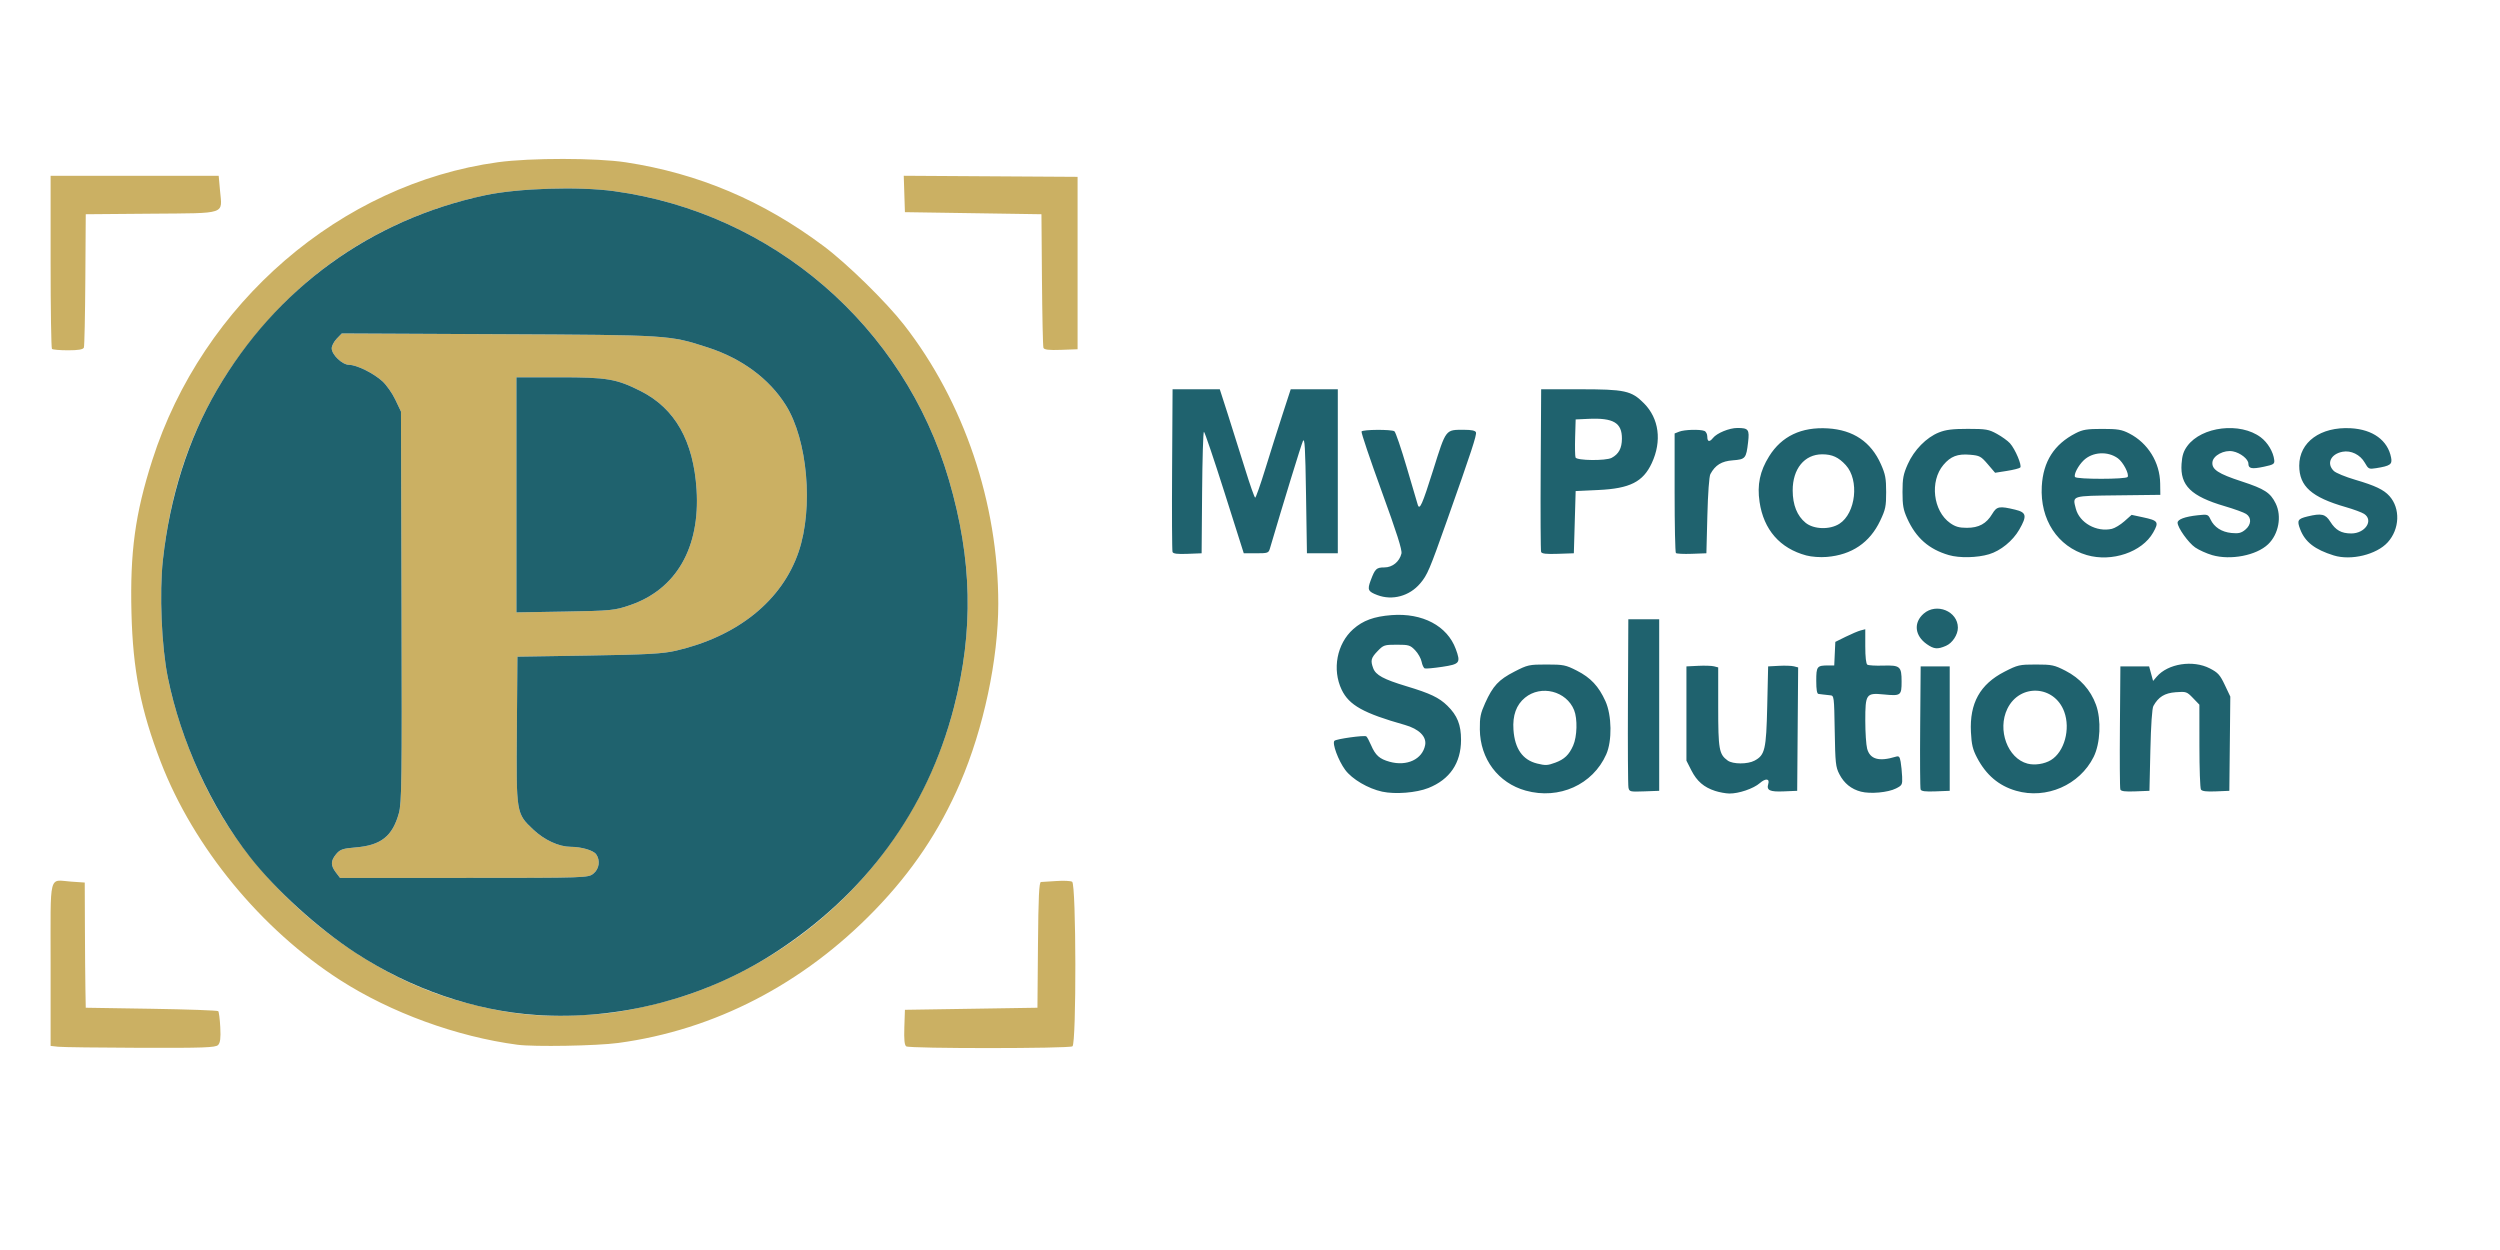 <?xml version="1.0" encoding="UTF-8" standalone="no"?>
<!-- Created with Inkscape (http://www.inkscape.org/) -->

<svg
   version="1.1"
   id="svg76"
   viewBox="0 0 200 100"
   sodipodi:docname="logo.svg"
   inkscape:version="1.2.2 (b0a8486541, 2022-12-01)"
   width="200"
   height="100"
   xmlns:inkscape="http://www.inkscape.org/namespaces/inkscape"
   xmlns:sodipodi="http://sodipodi.sourceforge.net/DTD/sodipodi-0.dtd"
   xmlns="http://www.w3.org/2000/svg"
   xmlns:svg="http://www.w3.org/2000/svg">
  <sodipodi:namedview
     id="namedview46"
     pagecolor="#ffffff"
     bordercolor="#000000"
     borderopacity="0.25"
     inkscape:showpageshadow="2"
     inkscape:pageopacity="0.0"
     inkscape:pagecheckerboard="0"
     inkscape:deskcolor="#d1d1d1"
     showgrid="false"
     inkscape:zoom="1.84375"
     inkscape:cx="284.20339"
     inkscape:cy="130.98305"
     inkscape:window-width="1854"
     inkscape:window-height="1131"
     inkscape:window-x="66"
     inkscape:window-y="32"
     inkscape:window-maximized="1"
     inkscape:current-layer="svg76" />
  <defs
     id="defs80" />
  <g
     id="g82"
     transform="matrix(0.115,0,0,0.119,-15.159,11.843)">
    <g
       id="g452"
       transform="matrix(0.726,0,0,0.726,149.552,-50.114)">
      <path
         style="fill:#cbb063;stroke-width:1.924"
         d="m 31.283,901.225 -7.214,-0.775 v -75.637 c 0,-86.427 -2.191,-77.928 19.72,-76.49 l 12.986,0.853 0.157,40.65 c 0.086,22.357 0.303,48.44 0.481,57.961 l 0.324,17.311 62.849,0.962 c 34.567,0.529 63.406,1.52 64.088,2.203 0.681,0.683 1.564,7.383 1.962,14.889 0.539,10.17 0.006,14.365 -2.093,16.463 -2.379,2.379 -13.925,2.782 -74.43,2.6 -39.388,-0.118 -74.86,-0.564 -78.828,-0.99 z M 843.946,900.877 c -1.693,-1.046 -2.238,-6.277 -1.841,-17.671 l 0.564,-16.185 63.487,-0.962 63.487,-0.962 0.509,-58.185 c 0.39,-44.584 1.065,-58.199 2.886,-58.244 1.307,-0.033 8.004,-0.442 14.882,-0.909 6.878,-0.467 13.623,-0.151 14.99,0.703 3.891,2.431 4.161,149.867 0.279,152.369 -3.336,2.15 -155.766,2.194 -159.243,0.046 z M 471.364,899.367 C 413.234,891.921 350.148,869.679 301.428,839.453 225.85,792.564 161.164,716.574 129.678,637.688 110.409,589.411 102.898,552.488 101.538,499.363 c -1.442,-56.333 3.519,-91.535 19.885,-141.101 48.1,-145.676 180.513,-256.046 331.232,-276.092 30.822,-4.099 94.576,-4.052 122.597,0.09 69.659,10.298 131.312,35.533 189.5,77.563 22.511,16.26 59.876,51.623 77.074,72.943 57.464,71.239 90.257,165.022 90.294,258.227 0.021,51.426 -14.137,115.763 -36.501,165.871 -19.791,44.345 -46.025,82.145 -81.773,117.83 -68.595,68.473 -153.596,110.999 -245.908,123.029 -20.69,2.696 -80.42,3.712 -96.575,1.643 z m 80.321,-28.605 c 21.937,-1.681 59.921,-9.908 85.131,-18.438 C 761.652,810.084 856.506,710.528 889.602,587.007 908.628,515.999 907.139,450.032 884.849,376.431 841.641,233.767 715.97,129.022 563.931,108.953 c -33.994,-4.487 -91.821,-2.719 -123.348,3.771 -79.019,16.266 -148.189,53.522 -201.14,108.337 -63.025,65.243 -97.43,138.493 -107.776,229.462 -3.47,30.513 -1.311,80.103 4.738,108.806 9.559,45.361 29.928,94.704 55.087,133.448 50.886,78.363 138.477,143.084 225.043,166.282 48.948,13.117 80.756,15.872 135.151,11.703 z M 297.395,739.813 c -5.122,-6.511 -5.036,-10.817 0.341,-17.029 3.714,-4.291 6.377,-5.163 18.758,-6.147 24.121,-1.916 35.11,-10.325 41.24,-31.559 2.776,-9.617 3.049,-29.865 2.576,-191.386 l -0.529,-180.631 -5.368,-10.929 c -2.953,-6.011 -8.523,-13.698 -12.379,-17.083 -8.632,-7.577 -24.646,-15.222 -31.94,-15.247 -6.533,-0.022 -16.686,-9.36 -16.686,-15.346 0,-2.245 2.173,-6.255 4.829,-8.911 l 4.829,-4.828 150.522,0.701 c 163.926,0.763 163.29,0.724 200.299,12.317 32.592,10.209 58.776,28.94 74.655,53.405 20.849,32.122 26.572,94.89 12.359,135.563 -15.837,45.321 -58.32,78.464 -117.67,91.799 -12.467,2.801 -27.824,3.625 -83.571,4.481 l -68.297,1.049 -0.531,67.322 c -0.615,77.974 -0.639,77.832 15.7,92.735 10.68,9.742 24.548,15.936 35.813,15.997 10.511,0.057 21.781,3.252 24.478,6.939 4.118,5.63 2.97,13.481 -2.613,17.872 -5.004,3.935 -6.594,3.987 -123.949,3.987 H 301.383 Z M 579.23,492.33 c 44.31,-14.675 67.267,-53.134 63.785,-106.859 -2.921,-45.071 -20.578,-75.278 -53.359,-91.286 -23.413,-11.433 -32.111,-12.862 -78.295,-12.862 h -40.959 v 108.851 108.851 l 46.654,-0.778 c 44.317,-0.739 47.431,-1.035 62.174,-5.918 z M 25.351,255.036 c -0.705,-0.705 -1.283,-37.059 -1.283,-80.786 V 94.746 h 80.526 80.526 l 1.26,13.551 c 2.105,22.649 7.324,20.938 -65.691,21.527 l -62.953,0.507 -0.401,60.437 c -0.221,33.24 -0.843,61.588 -1.383,62.994 -0.693,1.806 -5.14,2.557 -15.15,2.557 -7.793,0 -14.746,-0.577 -15.451,-1.282 z m 950.039,-1.044 c -0.51,-1.365 -1.145,-29.748 -1.413,-63.072 l -0.486,-60.59 -65.411,-0.962 -65.411,-0.962 -0.556,-16.851 -0.556,-16.851 83.282,0.501 83.282,0.501 v 79.824 79.824 l -15.902,0.559 c -11.642,0.409 -16.15,-0.106 -16.829,-1.923 z"
         id="path456"
         sodipodi:nodetypes="ccsscsscssscsscsscccssssssssssssssssssssssssssssssssssssssscssssscsssssscsssssscssssscccsssscccsscsssssscccccccccss" />
      <path
         style="fill:#1f626e;stroke-width:1.924"
         d="M 489.402,871.799 C 430.471,867.989 369.445,847.74 316.494,814.429 280.56,791.823 239.859,756.131 215.056,725.475 177.651,679.243 148.857,618.418 136.405,559.328 c -6.049,-28.703 -8.208,-78.293 -4.738,-108.806 6.625,-58.253 24.302,-111.993 51.817,-157.531 56.943,-94.242 147.437,-157.693 257.098,-180.267 31.527,-6.49 89.354,-8.258 123.348,-3.771 152.039,20.069 277.711,124.813 320.918,267.478 22.291,73.601 23.78,139.567 4.754,210.576 -25.525,95.261 -84.758,173.334 -173.023,228.051 -66.882,41.462 -148.44,61.832 -227.178,56.741 z m 54.81,-130.905 c 5.583,-4.39 6.73,-12.241 2.613,-17.872 -2.697,-3.687 -13.967,-6.882 -24.478,-6.939 -11.265,-0.061 -25.133,-6.256 -35.813,-15.997 -16.339,-14.903 -16.315,-14.76 -15.7,-92.735 l 0.531,-67.322 68.297,-1.049 c 55.747,-0.856 71.104,-1.68 83.571,-4.481 59.349,-13.335 101.832,-46.477 117.67,-91.799 14.213,-40.673 8.491,-103.441 -12.359,-135.563 -15.88,-24.465 -42.063,-43.196 -74.655,-53.405 -37.009,-11.593 -36.373,-11.554 -200.299,-12.317 l -150.522,-0.701 -4.829,4.828 c -2.656,2.656 -4.829,6.665 -4.829,8.911 0,5.986 10.153,15.323 16.686,15.346 7.294,0.025 23.308,7.67 31.94,15.247 3.856,3.385 9.427,11.073 12.379,17.083 l 5.368,10.929 0.529,180.631 c 0.473,161.521 0.2,181.769 -2.576,191.386 -6.13,21.234 -17.118,29.643 -41.24,31.559 -12.381,0.983 -15.043,1.856 -18.758,6.147 -5.377,6.212 -5.464,10.519 -0.341,17.029 l 3.987,5.068 h 118.88 c 117.355,0 118.945,-0.051 123.949,-3.987 z M 470.403,390.174 V 281.323 h 40.959 c 46.184,0 54.882,1.429 78.295,12.862 32.781,16.008 50.438,46.215 53.359,91.286 3.481,53.725 -19.475,92.184 -63.785,106.859 -14.743,4.883 -17.857,5.179 -62.174,5.918 l -46.654,0.778 z"
         id="path454"
         sodipodi:nodetypes="ssssssssssssssssscsssssscssssscssssscssccssssscc" />
    </g>
  </g>
  <g
     id="g296"
     transform="matrix(0.104,0,0,0.108,88.419,-44.699)">
    <g
       id="g294"
       transform="matrix(0.726,0,0,0.726,149.552,-50.114)">
      <path
         style="fill:#1f626e;stroke-width:1.924"
         d="m 87.555,1446.872 c -15.034,-3.128 -32.069,-12.784 -39.334,-22.297 -7.273,-9.524 -13.996,-27.026 -11.379,-29.624 1.915,-1.901 31.561,-5.879 33.748,-4.528 0.806,0.498 3.095,4.548 5.088,9 4.646,10.379 8.904,14.047 19.646,16.919 18.328,4.901 34.735,-2.507 37.633,-16.992 1.73,-8.648 -6.5,-16.52 -21.55,-20.612 -43.7,-11.882 -59.021,-20.093 -66.868,-35.838 -10.313,-20.692 -5.118,-47.035 12.197,-61.854 10.315,-8.828 22.025,-12.957 40.65,-14.334 32.712,-2.419 58.995,10.949 68.03,34.603 5.397,14.13 4.352,15.449 -14.394,18.168 -8.983,1.303 -17.292,2.026 -18.464,1.608 -1.172,-0.418 -2.677,-3.488 -3.344,-6.822 -0.667,-3.333 -3.753,-8.601 -6.859,-11.706 -5.197,-5.196 -6.746,-5.646 -19.454,-5.646 -13.137,0 -14.125,0.317 -20.348,6.54 -6.957,6.955 -7.648,9.533 -4.665,17.378 2.688,7.068 10.965,11.391 35.349,18.464 25.112,7.284 34.47,11.579 43.265,19.858 10.533,9.914 14.511,19.499 14.485,34.896 -0.04,23.585 -11.871,40.362 -34.602,49.072 -12.752,4.886 -35.106,6.601 -48.829,3.746 z m 151.985,-1.079 c -29.198,-7.8 -48.292,-32.314 -48.633,-62.437 -0.14,-12.377 0.702,-16.391 5.651,-26.929 8.242,-17.552 14.289,-23.806 31,-32.064 14.022,-6.929 15.522,-7.248 34.007,-7.248 17.917,0 20.279,0.46 32.13,6.257 14.636,7.159 23.145,15.91 30.301,31.163 6.779,14.45 7.181,40.527 0.837,54.283 -14.265,30.933 -49.969,46.411 -85.292,36.975 z m 31.39,-28.559 c 9.587,-3.418 14.529,-7.981 18.86,-17.41 4.222,-9.194 4.732,-27.273 1.019,-36.157 -8.161,-19.528 -35.018,-26.085 -52.033,-12.703 -9.238,7.265 -13.288,18.086 -12.242,32.705 1.387,19.381 9.717,30.835 25.079,34.484 8.899,2.114 11.106,2.009 19.318,-0.919 z m 169.345,28.879 c -11.973,-3.744 -19.408,-9.922 -25.236,-20.971 l -5.237,-9.929 v -48.087 -48.087 l 12.446,-0.584 c 6.845,-0.321 14.42,-0.088 16.834,0.518 l 4.388,1.101 v 40.452 c 0,43.242 0.908,48.178 10.036,54.57 5.492,3.846 21.138,3.892 28.504,0.084 11.021,-5.698 12.343,-11.195 13.404,-55.748 l 0.962,-40.393 11.463,-0.589 c 6.305,-0.324 13.459,-0.088 15.898,0.524 l 4.435,1.113 -0.507,62.951 -0.507,62.951 -14.259,0.571 c -14.881,0.596 -18.441,-1.058 -16.4,-7.623 1.714,-5.513 -2.838,-5.937 -8.91,-0.828 -6.723,5.656 -22.483,10.822 -32.443,10.636 -3.776,-0.071 -10.467,-1.255 -14.869,-2.631 z m 154.498,0.744 c -10.348,-2.588 -17.913,-8.482 -22.929,-17.862 -3.912,-7.315 -4.34,-11.153 -4.916,-44.078 -0.62,-35.423 -0.706,-36.071 -4.81,-36.394 -2.298,-0.181 -5.477,-0.522 -7.065,-0.757 -1.587,-0.235 -3.968,-0.52 -5.291,-0.633 -1.671,-0.142 -2.405,-4.247 -2.405,-13.463 0,-14.582 0.815,-15.594 12.571,-15.594 h 6.484 l 0.573,-12.022 0.573,-12.022 10.98,-5.232 c 6.039,-2.878 13.181,-5.785 15.872,-6.46 l 4.892,-1.228 v 17.406 c 0,11.01 0.81,17.907 2.205,18.769 1.213,0.749 8.629,1.175 16.481,0.946 18.222,-0.532 19.791,0.754 19.791,16.221 0,14.382 -0.734,14.891 -19.015,13.193 -18.56,-1.725 -19.465,-0.476 -19.451,26.827 0.006,11.826 0.885,24.648 1.953,28.494 3.005,10.816 12.514,13.428 30.137,8.279 3.605,-1.053 4.374,-0.308 5.387,5.215 0.65,3.544 1.354,10.338 1.566,15.099 0.363,8.161 -0.008,8.848 -6.484,12.015 -8.432,4.124 -27.119,5.777 -37.099,3.281 z m 164.209,-0.947 c -18.229,-5.094 -31.651,-16.063 -41.251,-33.711 -4.597,-8.45 -5.814,-13.346 -6.482,-26.071 -1.548,-29.489 9.612,-48.85 35.546,-61.664 14.104,-6.969 15.825,-7.349 33.29,-7.349 16.932,0 19.452,0.509 31.261,6.322 15.529,7.644 26.701,19.624 32.406,34.75 5.761,15.276 4.64,39.383 -2.474,53.178 -14.796,28.696 -50.139,43.532 -82.296,34.545 z m 37.078,-31.315 c 14.209,-8.389 20.808,-31.586 14.032,-49.326 -10.367,-27.142 -47.127,-28.978 -60.248,-3.01 -10.879,21.53 0.307,50.746 21.441,56 7.617,1.894 17.949,0.366 24.775,-3.664 z m -447.688,28.103 c -0.517,-2.423 -0.759,-42.057 -0.537,-88.076 l 0.404,-83.671 h 16.353 16.353 v 87.518 87.518 l -15.816,0.558 c -15.134,0.534 -15.856,0.368 -16.757,-3.847 z m 309.551,1.911 c -0.528,-1.376 -0.732,-30.193 -0.452,-64.037 l 0.509,-61.535 h 15.391 15.391 v 63.475 63.475 l -14.939,0.562 c -10.907,0.41 -15.198,-0.113 -15.899,-1.94 z m 211.624,0 c -0.528,-1.376 -0.732,-30.193 -0.452,-64.037 l 0.509,-61.535 h 15.217 15.217 l 2.097,7.423 2.097,7.423 3.848,-4.33 c 11.884,-13.373 38.444,-17.355 56.329,-8.445 8.599,4.284 10.744,6.571 15.803,16.845 l 5.854,11.888 -0.516,48.072 -0.516,48.072 -14.259,0.571 c -10.108,0.405 -14.72,-0.155 -15.842,-1.923 -0.871,-1.372 -1.596,-21.407 -1.612,-44.523 l -0.029,-42.028 -6.77,-6.768 c -6.506,-6.505 -7.217,-6.736 -18.25,-5.938 -11.771,0.851 -18.382,4.768 -23.716,14.053 -1.382,2.405 -2.578,19.351 -3.19,45.202 l -0.98,41.355 -14.939,0.562 c -10.907,0.41 -15.198,-0.113 -15.899,-1.94 z m -205.03,-148.244 c -12.854,-8.651 -14.289,-21.94 -3.362,-31.133 13.583,-11.427 36.264,-2.457 36.264,14.343 0,7.12 -5.792,15.624 -12.571,18.456 -8.99,3.756 -12.731,3.449 -20.331,-1.666 z M 82.349,1246.281 c -9.954,-3.644 -10.799,-5.425 -7.094,-14.956 4.661,-11.989 6.065,-13.269 14.546,-13.269 8.488,0 15.977,-5.868 18.056,-14.147 0.89,-3.546 -4.81,-20.823 -21.067,-63.851 -12.258,-32.444 -21.811,-59.761 -21.229,-60.703 1.277,-2.066 31.632,-2.253 34.838,-0.215 1.245,0.791 7.142,17.44 13.106,36.997 5.964,19.557 11.195,36.64 11.625,37.963 1.963,6.037 4.794,-0.091 16.31,-35.304 13.878,-42.435 12.855,-41.154 32.875,-41.154 7.784,0 11.795,0.825 12.462,2.562 1.001,2.607 -4.757,19.509 -30.58,89.765 -18.727,50.951 -20.831,55.706 -28.515,64.456 -11.332,12.904 -29.495,17.654 -45.332,11.856 z M 536.776,1205.838 c -27.911,-7.232 -45.128,-26.224 -49.486,-54.587 -2.696,-17.548 0.316,-31.395 10.132,-46.578 13.278,-20.539 34.271,-30.142 62.264,-28.481 26.987,1.601 45.661,13.753 56.179,36.559 4.729,10.254 5.544,14.421 5.551,28.407 0.008,14.652 -0.662,17.752 -6.314,29.232 -11.021,22.383 -30.1,34.848 -56.585,36.97 -7.021,0.562 -16.17,-0.078 -21.741,-1.521 z m 35.109,-32.318 c 17.434,-10.773 21.262,-44.595 6.773,-59.839 -7.644,-8.042 -14.417,-11.033 -24.987,-11.033 -18.808,0 -31.359,14.825 -31.282,36.95 0.051,14.718 4.659,25.813 13.665,32.907 8.633,6.801 25.685,7.284 35.831,1.014 z m 115.96,31.958 c -21.115,-5.918 -34.791,-17.499 -44.101,-37.344 -4.164,-8.876 -5.003,-13.412 -4.995,-27.016 0.008,-13.934 0.826,-18.122 5.54,-28.341 6.692,-14.508 19.694,-27.283 32.983,-32.407 7.351,-2.834 14.465,-3.687 30.727,-3.681 19.176,0.01 22.066,0.485 30.782,5.099 5.291,2.801 11.525,7.136 13.854,9.634 5.557,5.96 12.927,22.748 10.856,24.726 -0.893,0.853 -7.251,2.402 -14.128,3.442 l -12.505,1.892 -7.768,-8.744 c -7.176,-8.078 -8.605,-8.813 -18.748,-9.654 -13.244,-1.098 -20.53,1.573 -28.242,10.355 -14.631,16.661 -10.989,47.052 7.114,59.351 5.541,3.765 9.591,4.872 17.79,4.867 12.683,-0.01 20.679,-4.244 26.846,-14.221 4.765,-7.708 7.488,-8.196 24.171,-4.334 12.15,2.813 12.887,6.26 4.379,20.486 -6.804,11.376 -19.714,21.492 -31.934,25.021 -12.595,3.637 -31.377,4.021 -42.619,0.87 z m 146.23,0 c -30.979,-8.675 -49.727,-36.213 -47.762,-70.155 1.469,-25.378 13.067,-42.886 35.893,-54.184 7.506,-3.715 11.968,-4.415 28.158,-4.415 16.464,0 20.597,0.67 28.656,4.649 19.755,9.752 32.442,29.508 32.744,50.992 l 0.164,11.637 -44.804,0.516 c -49.792,0.574 -48.364,0.14 -44.737,13.607 3.882,14.413 21.929,24.151 38.156,20.588 3.148,-0.691 9.148,-4.187 13.333,-7.769 l 7.609,-6.512 11.929,2.458 c 16.31,3.36 17.275,4.741 10.908,15.604 -11.676,19.92 -43.734,30.409 -70.246,22.985 z m 43.21,-79.728 c 1.843,-2.982 -4.738,-15.111 -10.324,-19.027 -10.775,-7.554 -26.972,-6.604 -36.326,2.13 -5.793,5.409 -10.639,14.433 -9.094,16.933 1.541,2.493 54.201,2.46 55.744,-0.035 z m 89.472,79.72 c -5.82,-1.623 -13.874,-5.125 -17.899,-7.781 -7.203,-4.754 -18.655,-20.26 -18.655,-25.259 0,-3.405 7.743,-6.171 21.217,-7.579 10.653,-1.113 11.13,-0.966 13.668,4.214 3.901,7.961 11.767,12.872 22.206,13.865 7.479,0.711 10.309,0.071 14.572,-3.293 6.523,-5.149 6.953,-12.376 0.962,-16.157 -2.381,-1.503 -12.553,-5.056 -22.605,-7.897 -35.777,-10.11 -47.409,-21.08 -45.808,-43.203 0.617,-8.532 2.107,-12.972 6.117,-18.227 15.214,-19.943 56.078,-24.594 77.808,-8.856 7.444,5.391 13.365,15.022 14.291,23.246 0.446,3.959 -0.704,4.671 -10.918,6.763 -12.876,2.636 -16.479,1.957 -16.479,-3.106 0,-4.639 -8.421,-11.076 -16.464,-12.584 -9.185,-1.723 -20.852,4.2 -21.638,10.985 -0.865,7.467 6.018,11.834 31.109,19.735 24.114,7.593 30.309,11.463 35.905,22.429 6.689,13.11 3.183,31.358 -8,41.636 -12.471,11.462 -39.753,16.548 -59.388,11.071 z m 128.898,0.355 c -20.062,-6.007 -30.35,-13.702 -35.491,-26.549 -3.678,-9.191 -2.723,-10.807 7.841,-13.258 14.682,-3.406 18.89,-2.467 23.961,5.344 5.652,8.706 11.73,12.005 22.187,12.042 14.796,0.053 24.041,-13.384 13.726,-19.949 -2.381,-1.515 -11.136,-4.637 -19.456,-6.938 -36.299,-10.037 -49.322,-21.214 -49.322,-42.33 0,-24.027 22.6,-39.827 54.565,-38.147 23.41,1.23 39.252,12.326 42.78,29.962 1.389,6.942 -0.851,8.463 -15.876,10.783 -7.621,1.177 -8.177,0.918 -12.015,-5.586 -4.849,-8.217 -14.661,-12.845 -23.643,-11.151 -12.609,2.378 -17.159,12.136 -9.142,19.604 2.18,2.031 12.353,6.063 22.605,8.961 21.182,5.987 30.271,10.153 36.309,16.642 11.724,12.602 10.909,33.662 -1.826,47.184 -11.816,12.546 -38.865,18.874 -57.204,13.383 z m -1230.356,-3.557 c -0.525,-1.367 -0.728,-39.272 -0.452,-84.234 l 0.502,-81.748 h 25.01 25.01 l 8.684,25.967 c 4.776,14.282 12.918,39.167 18.094,55.3 5.176,16.133 10.007,29.333 10.737,29.333 0.73,0 5.549,-13.2 10.71,-29.333 5.16,-16.133 13.333,-41.018 18.16,-55.3 l 8.778,-25.967 h 24.944 24.944 v 83.671 83.671 H 24.068 7.715 l -0.962,-59.628 c -0.787,-48.766 -1.39,-58.752 -3.31,-54.819 -1.814,3.715 -20.56,62.473 -34.98,109.638 -1.38,4.515 -2.271,4.809 -14.572,4.809 h -13.102 l -20.405,-61.99 c -11.223,-34.094 -21.042,-62.009 -21.821,-62.032 -0.779,-0.023 -1.645,27.872 -1.924,61.99 l -0.508,62.032 -14.939,0.562 c -10.858,0.409 -15.2,-0.117 -15.893,-1.923 z m 390.54,-0.01 c -0.523,-1.364 -0.726,-39.267 -0.45,-84.228 l 0.502,-81.748 h 40.401 c 48.42,0 55.185,1.412 68.499,14.3 16.029,15.516 19.174,38.542 8.332,61.004 -9.273,19.212 -23.205,25.973 -56.63,27.479 l -24.048,1.084 -0.962,31.737 -0.962,31.737 -16.865,0.556 c -12.406,0.409 -17.117,-0.1 -17.817,-1.923 z m 74.729,-95.993 c 7.518,-3.844 10.848,-9.828 10.893,-19.578 0.075,-16.24 -8.975,-21.388 -35.549,-20.22 l -13.467,0.592 -0.558,18.129 c -0.307,9.971 -0.117,19.276 0.421,20.677 1.241,3.233 32.088,3.556 38.26,0.4 z m 68.082,97.112 c -0.745,-0.745 -1.354,-28.497 -1.354,-61.671 v -60.316 l 4.935,-1.876 c 5.483,-2.084 21.926,-2.521 26.651,-0.708 1.674,0.642 3.043,3.239 3.043,5.77 0,5.374 2.293,5.913 6.017,1.413 4.122,-4.981 17.255,-10.189 25.727,-10.203 11.878,-0.02 13.062,1.484 11.473,14.574 -2.005,16.522 -2.824,17.453 -16.198,18.42 -11.887,0.86 -18.573,4.817 -23.758,14.06 -1.284,2.289 -2.576,19.427 -3.19,42.316 l -1.032,38.47 -15.48,0.552 c -8.514,0.304 -16.089,-0.057 -16.834,-0.801 z"
         id="path292"
         sodipodi:nodetypes="sssssssssssssssssssssssssssssssssssssssssscccsscsssscsscccsssssssssssssscccsscsssssssssssssssssssssssssssscccccsssscccccsssscccccssscccssscsssscssssssssssssssssssssssscssssssscssssssssssscsssscsssscssssssssssscsssscsssssssssssssssssssssssssssssssssssssssssssssssssscccssssscccccccsssscssscsssscsssscccsssssscssssscssssssssscsss" />
    </g>
  </g>
</svg>
